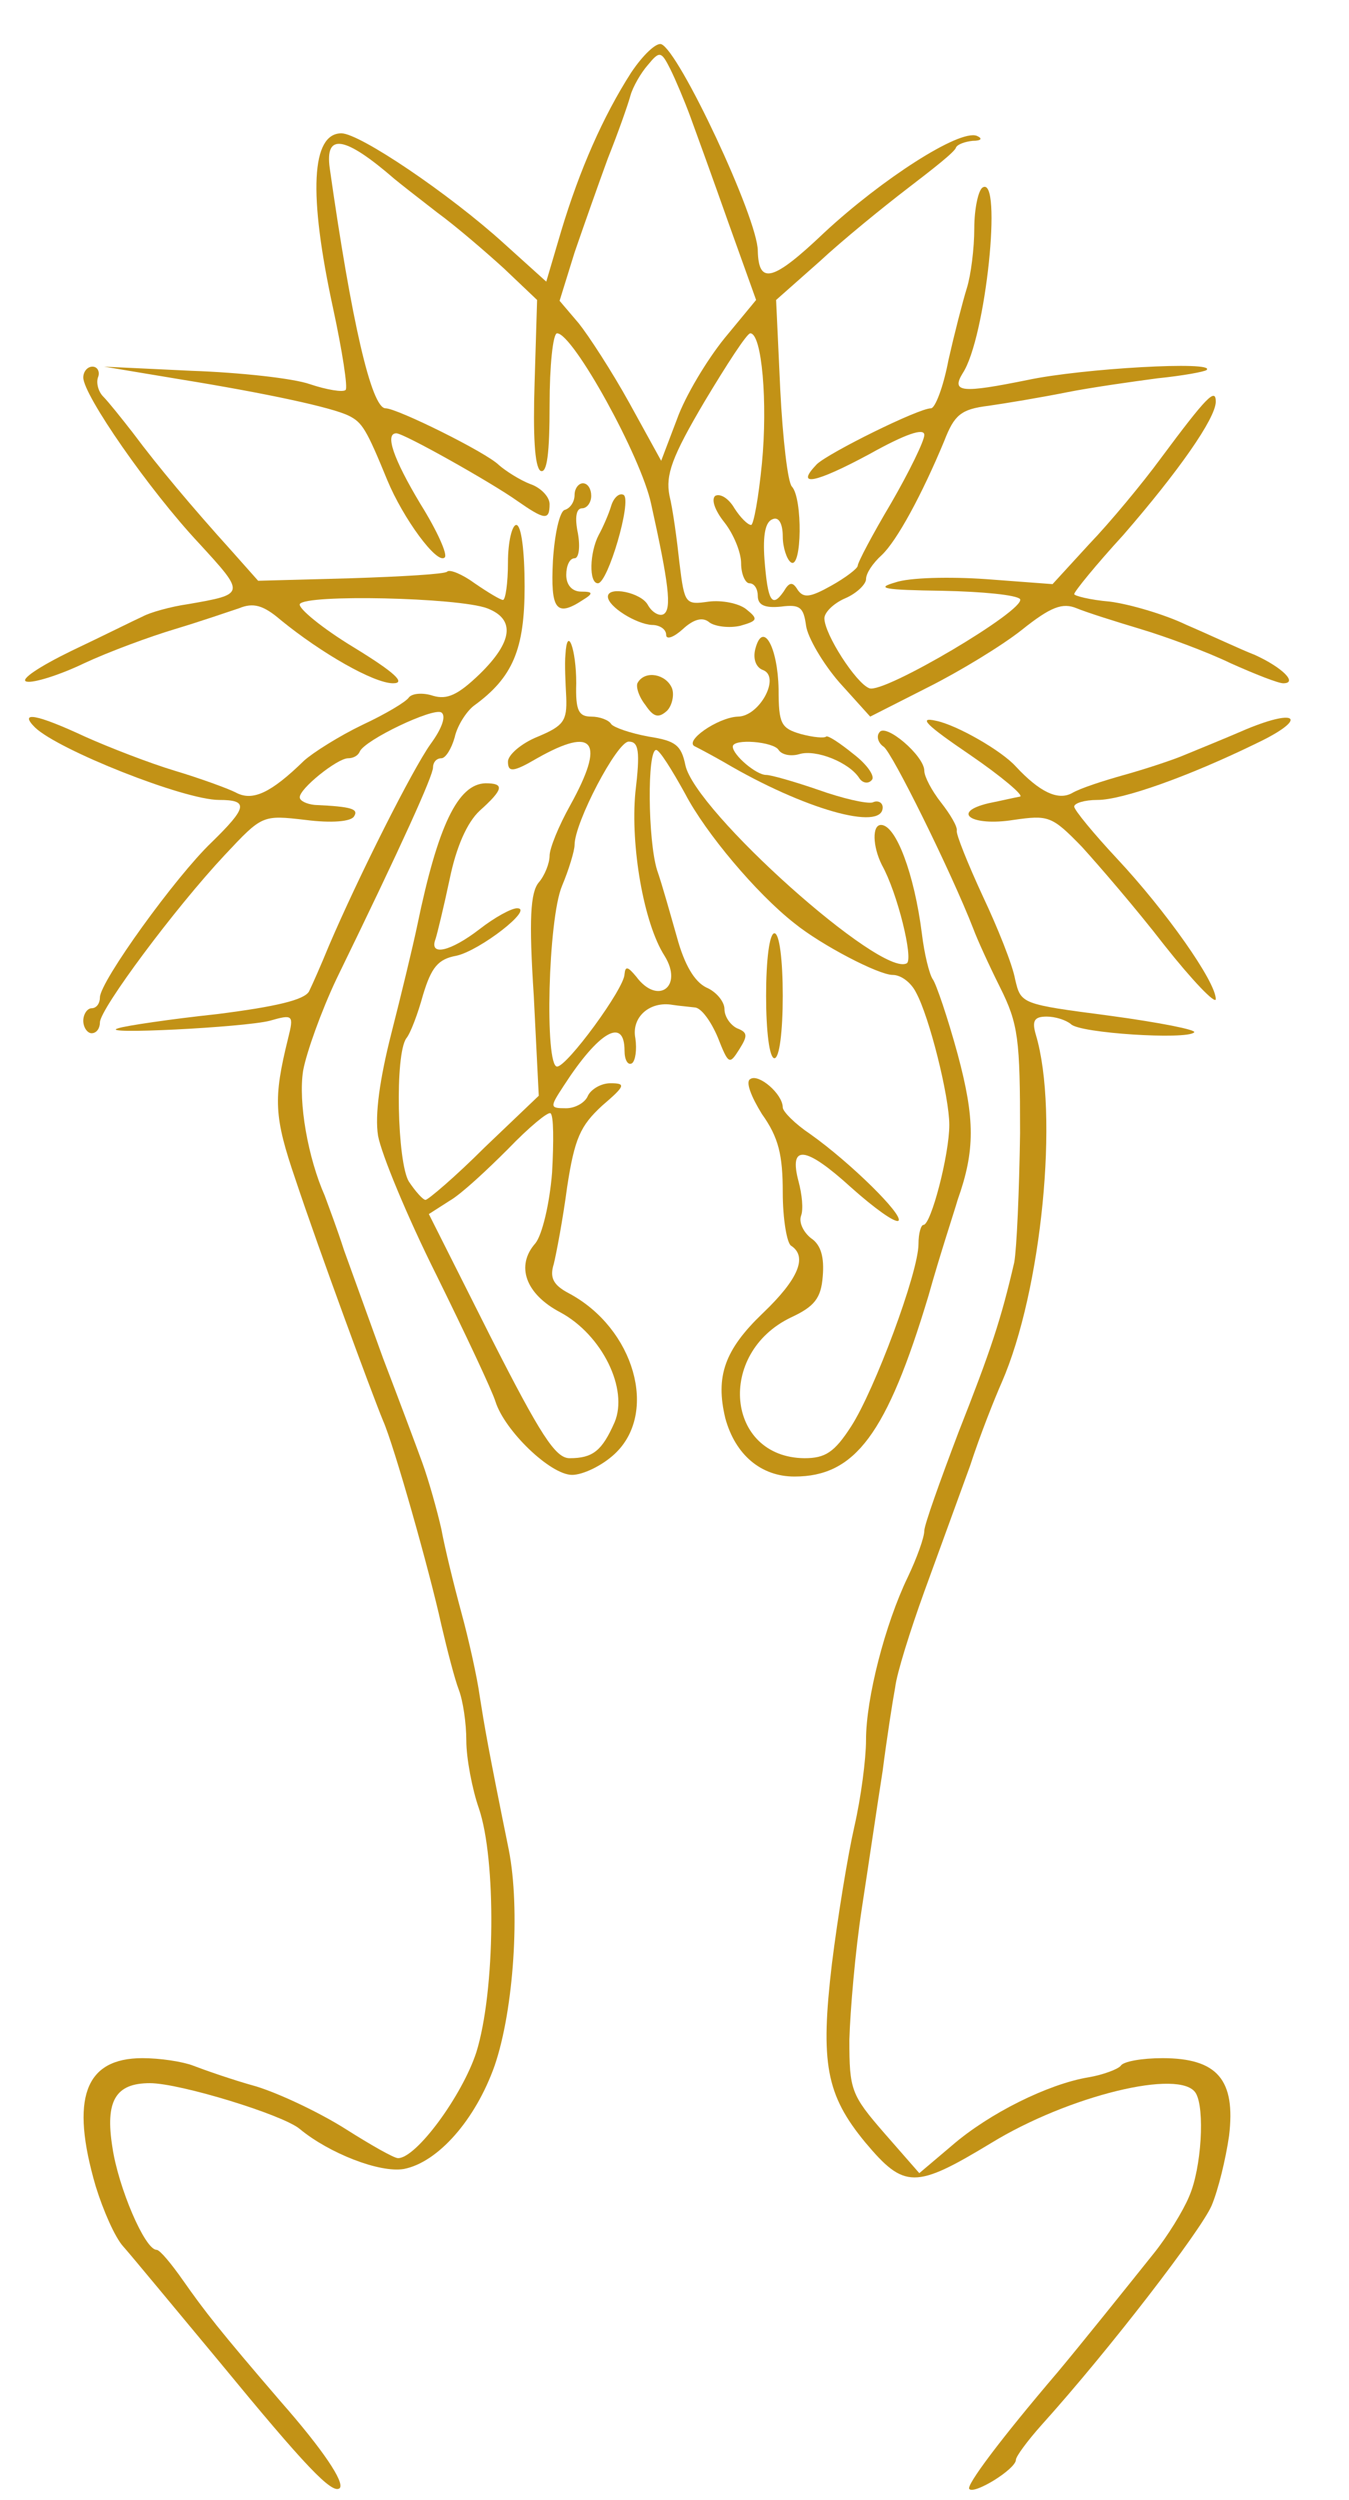  <svg version="1.0" xmlns="http://www.w3.org/2000/svg"  width="162pt" height="300pt" viewBox="0 0 162 300"  preserveAspectRatio="xMidYMid meet">  <g transform="translate(0,300) scale(0.1,-0.1)" fill="#C29216" stroke="none"> <path d="M758 2913 c-34 -53 -62 -117 -84 -190 l-18 -61 -51 46 c-65 59 -173 132 -195 132 -36 0 -40 -72 -10 -210 11 -51 18 -96 15 -98 -3 -3 -22 0 -43 7 -20 7 -84 14 -142 16 l-105 5 90 -15 c105 -17 184 -34 204 -44 16 -8 21 -16 46 -77 19 -46 60 -102 69 -93 4 3 -9 32 -29 64 -33 55 -43 85 -29 85 9 0 114 -59 145 -81 33 -23 39 -24 39 -4 0 9 -11 20 -23 24 -13 5 -30 16 -38 23 -15 15 -122 68 -136 68 -17 0 -41 105 -67 288 -6 43 18 39 78 -13 6 -5 29 -23 51 -40 22 -16 58 -47 80 -67 l40 -38 -3 -99 c-2 -63 0 -101 7 -106 8 -4 11 21 11 79 0 47 4 86 9 86 19 0 101 -148 113 -205 21 -95 25 -126 15 -132 -5 -3 -14 2 -19 11 -8 15 -48 23 -48 10 0 -12 34 -33 53 -34 9 0 17 -5 17 -12 0 -6 9 -3 20 7 13 12 24 15 32 8 7 -5 24 -7 37 -4 21 6 22 8 7 20 -9 7 -29 11 -45 9 -28 -4 -29 -3 -35 46 -3 28 -8 65 -12 81 -5 25 3 47 42 113 27 45 51 82 55 82 14 0 21 -83 14 -156 -4 -41 -10 -74 -13 -74 -4 0 -13 9 -20 20 -7 12 -17 18 -23 15 -5 -4 -1 -17 11 -32 11 -14 20 -36 20 -49 0 -13 5 -24 10 -24 6 0 10 -7 10 -15 0 -11 8 -15 28 -13 23 3 27 -1 30 -23 2 -14 20 -45 40 -68 l37 -41 69 35 c38 19 89 50 113 69 35 28 49 33 66 26 12 -5 47 -16 77 -25 30 -9 79 -27 108 -41 29 -13 57 -24 63 -24 18 0 -1 19 -34 34 -18 7 -54 24 -82 36 -27 13 -69 25 -92 28 -24 2 -43 7 -43 9 0 3 26 35 59 71 66 76 111 140 111 160 0 17 -11 6 -66 -68 -22 -30 -61 -77 -86 -103 l-44 -48 -80 6 c-43 3 -92 2 -109 -4 -24 -7 -14 -9 57 -10 48 -1 89 -5 93 -10 7 -13 -164 -114 -181 -107 -16 6 -54 65 -54 84 0 7 11 18 25 24 14 6 25 17 25 23 0 7 8 19 19 29 18 17 48 72 75 137 12 31 20 38 53 42 21 3 63 10 93 16 30 6 80 13 110 17 30 3 57 8 59 10 12 11 -149 2 -215 -12 -79 -16 -92 -15 -78 8 28 42 48 238 24 223 -5 -3 -10 -25 -10 -49 0 -24 -4 -56 -9 -72 -5 -16 -15 -55 -22 -86 -6 -32 -16 -58 -21 -58 -15 0 -122 -53 -137 -67 -27 -28 -2 -23 63 12 43 24 66 32 66 23 0 -7 -18 -44 -40 -82 -22 -37 -40 -71 -40 -75 0 -3 -14 -14 -32 -24 -25 -14 -33 -15 -40 -5 -6 10 -10 10 -17 -2 -14 -20 -19 -12 -23 39 -2 29 1 45 10 48 7 3 12 -5 12 -21 0 -13 5 -28 10 -31 13 -8 14 77 1 91 -5 5 -11 57 -14 116 l-5 108 52 46 c28 26 76 65 106 88 30 23 57 44 58 49 2 4 11 7 20 8 11 0 12 3 5 6 -21 8 -114 -52 -183 -116 -62 -59 -79 -63 -80 -22 0 39 -95 241 -116 248 -6 2 -22 -13 -36 -34z m71 -53 c7 -19 28 -77 46 -128 l33 -92 -38 -46 c-21 -26 -47 -69 -57 -97 l-19 -50 -38 69 c-21 38 -49 81 -61 96 l-23 27 18 58 c11 32 29 83 40 113 12 30 24 64 27 75 3 11 13 28 21 37 14 17 16 17 27 -5 6 -12 17 -38 24 -57z"/> <path d="M100 2547 c0 -21 79 -135 139 -199 56 -61 56 -61 -13 -73 -21 -3 -46 -10 -55 -15 -9 -4 -47 -23 -85 -41 -39 -19 -63 -35 -54 -37 8 -2 40 8 69 22 30 14 79 32 109 41 30 9 65 21 77 25 17 7 29 4 50 -14 49 -40 112 -76 135 -76 16 0 2 13 -47 43 -38 23 -67 47 -65 52 6 12 190 8 225 -5 34 -13 31 -40 -9 -79 -26 -25 -39 -31 -56 -26 -12 4 -25 3 -29 -2 -3 -5 -28 -20 -56 -33 -27 -13 -59 -33 -70 -43 -40 -39 -62 -49 -82 -38 -10 5 -43 17 -73 26 -30 9 -79 28 -108 41 -58 27 -80 31 -60 11 28 -27 179 -87 221 -87 36 0 34 -9 -9 -51 -43 -41 -134 -167 -134 -186 0 -7 -4 -13 -10 -13 -5 0 -10 -7 -10 -15 0 -8 5 -15 10 -15 6 0 10 6 10 13 0 16 90 137 150 201 45 48 45 48 97 42 31 -4 54 -2 58 4 6 9 -2 12 -47 14 -10 1 -18 5 -18 9 -1 10 45 47 58 47 6 0 12 3 14 8 6 14 88 53 98 47 6 -4 1 -19 -13 -38 -22 -31 -86 -158 -122 -242 -9 -22 -20 -47 -24 -55 -6 -10 -39 -18 -110 -27 -56 -6 -110 -14 -119 -17 -28 -8 151 1 182 9 28 8 29 7 22 -21 -18 -73 -17 -94 9 -170 28 -84 91 -255 105 -289 13 -29 56 -181 70 -245 7 -30 16 -65 21 -78 5 -13 9 -40 9 -61 0 -21 7 -58 15 -81 21 -61 20 -219 -3 -293 -17 -52 -72 -127 -94 -127 -5 0 -33 16 -63 35 -30 19 -78 42 -107 51 -29 8 -63 20 -76 25 -13 5 -40 9 -61 9 -69 0 -87 -48 -56 -154 9 -29 23 -61 33 -72 9 -10 61 -73 116 -139 102 -124 135 -159 144 -151 6 7 -20 46 -71 104 -74 86 -91 108 -117 145 -14 20 -28 37 -32 37 -14 0 -46 75 -53 123 -9 56 4 77 45 77 36 0 160 -38 180 -55 35 -29 96 -53 125 -48 41 8 86 59 109 124 23 67 31 188 17 259 -25 123 -29 147 -35 185 -3 22 -13 67 -22 100 -9 33 -20 78 -24 100 -5 22 -15 58 -23 80 -8 22 -29 78 -47 125 -17 47 -38 105 -47 130 -8 25 -19 54 -23 65 -20 45 -32 112 -26 150 4 22 22 72 40 110 79 162 116 244 116 254 0 6 4 11 10 11 5 0 12 11 16 25 3 14 14 31 23 38 47 34 61 68 61 143 0 43 -4 74 -10 74 -5 0 -10 -20 -10 -45 0 -25 -3 -45 -6 -45 -3 0 -18 9 -34 20 -15 11 -30 17 -33 14 -2 -3 -55 -6 -116 -8 l-111 -3 -32 36 c-47 52 -89 102 -118 141 -14 18 -30 38 -36 44 -6 6 -9 17 -6 24 2 6 -1 12 -7 12 -6 0 -11 -6 -11 -13z"/> <path d="M690 2406 c0 -8 -5 -16 -12 -18 -6 -2 -12 -29 -14 -61 -3 -59 4 -68 36 -47 13 8 12 10 -2 10 -11 0 -18 8 -18 20 0 11 4 20 10 20 5 0 7 13 4 30 -4 19 -2 30 5 30 6 0 11 7 11 15 0 8 -4 15 -10 15 -5 0 -10 -6 -10 -14z"/> <path d="M734 2393 c-3 -10 -10 -26 -15 -35 -11 -21 -12 -58 -1 -58 12 0 41 99 31 106 -5 3 -12 -3 -15 -13z"/> <path d="M907 2221 c-3 -12 1 -22 9 -25 22 -8 -4 -56 -30 -56 -24 -1 -66 -30 -51 -36 6 -3 21 -11 35 -19 95 -56 190 -83 190 -54 0 6 -6 9 -12 6 -7 -2 -37 5 -65 15 -29 10 -57 18 -63 18 -12 0 -40 24 -40 34 0 10 49 6 55 -4 4 -6 15 -8 25 -5 20 6 60 -10 72 -29 4 -6 11 -7 15 -2 4 4 -5 18 -22 31 -16 13 -31 23 -33 21 -2 -2 -15 -1 -30 3 -24 7 -27 12 -27 54 -1 51 -19 83 -28 48z"/> <path d="M679 2214 c-1 -10 0 -33 1 -51 1 -28 -3 -34 -34 -47 -20 -8 -36 -22 -36 -30 0 -13 6 -13 35 4 69 39 82 20 40 -56 -14 -25 -25 -52 -25 -61 0 -9 -6 -24 -13 -32 -10 -12 -12 -44 -6 -136 l6 -120 -65 -62 c-35 -35 -68 -63 -71 -63 -3 0 -12 10 -20 22 -14 23 -17 153 -3 172 5 6 14 30 20 52 10 33 18 43 40 47 28 6 94 57 73 57 -7 0 -27 -11 -45 -25 -35 -27 -61 -33 -53 -12 2 6 10 39 17 72 8 39 21 68 36 82 29 26 30 33 7 33 -33 -1 -57 -50 -82 -171 -5 -24 -19 -82 -31 -129 -14 -55 -20 -98 -16 -123 4 -22 35 -97 70 -167 35 -71 67 -139 71 -152 11 -35 66 -88 92 -88 13 0 36 11 51 25 53 49 24 151 -55 193 -19 10 -23 19 -18 35 3 12 11 54 16 92 9 59 16 74 42 98 28 24 29 27 10 27 -11 0 -23 -7 -27 -15 -3 -8 -15 -15 -26 -15 -20 0 -20 1 -3 27 42 65 73 83 73 42 0 -11 4 -18 9 -15 4 3 6 16 4 30 -5 25 17 45 45 40 6 -1 18 -2 26 -3 8 0 20 -17 28 -36 13 -33 14 -33 26 -14 10 16 10 20 -3 25 -8 4 -15 14 -15 23 0 9 -10 21 -22 26 -14 7 -26 27 -35 60 -8 28 -18 64 -24 81 -11 36 -12 144 -1 144 4 0 19 -24 35 -53 24 -46 85 -119 131 -155 32 -26 101 -62 118 -62 10 0 22 -9 28 -21 16 -29 40 -125 40 -159 0 -36 -22 -120 -31 -120 -3 0 -6 -10 -6 -23 0 -34 -53 -176 -81 -219 -20 -31 -31 -38 -56 -38 -94 1 -106 126 -16 169 28 13 36 23 38 49 2 23 -2 38 -14 46 -9 7 -15 19 -12 27 3 8 1 26 -3 41 -12 45 8 43 63 -7 28 -25 53 -43 57 -40 6 7 -58 70 -106 104 -18 12 -33 27 -33 32 0 16 -29 41 -39 34 -6 -3 1 -21 14 -42 20 -28 25 -49 25 -94 0 -32 5 -61 10 -64 20 -13 9 -40 -34 -81 -46 -44 -57 -76 -45 -126 12 -44 43 -70 83 -70 73 0 111 51 161 217 14 50 31 101 35 115 21 59 21 97 0 175 -12 44 -26 85 -30 90 -4 6 -10 30 -13 55 -9 71 -31 130 -49 130 -11 0 -10 -26 1 -48 19 -34 38 -113 30 -118 -30 -18 -255 183 -266 238 -5 24 -12 29 -44 34 -22 4 -42 11 -45 15 -3 5 -14 9 -24 9 -15 0 -19 7 -18 40 0 41 -11 71 -13 34z m84 -165 c-6 -64 10 -157 35 -196 23 -37 -8 -60 -34 -25 -10 12 -13 13 -14 3 0 -17 -69 -111 -81 -111 -15 0 -11 177 6 217 8 19 15 42 15 49 0 27 51 124 65 124 12 0 14 -11 8 -61z m-100 -456 c-3 -38 -12 -75 -20 -85 -24 -27 -12 -61 30 -83 50 -27 82 -92 65 -132 -15 -34 -26 -43 -54 -43 -17 0 -35 28 -95 146 l-74 147 25 16 c14 8 45 37 70 62 25 26 48 45 51 43 4 -2 4 -34 2 -71z"/> <path d="M766 2181 c-3 -4 1 -17 9 -27 10 -15 16 -16 26 -7 6 6 9 19 6 27 -7 17 -32 22 -41 7z"/> <path d="M1165 2094 c38 -26 65 -49 60 -50 -6 -1 -23 -5 -38 -8 -46 -11 -20 -28 30 -20 42 6 46 5 82 -32 20 -22 65 -74 99 -118 34 -43 62 -72 62 -65 0 21 -60 106 -119 169 -28 30 -51 58 -51 62 0 4 12 8 28 8 30 0 109 28 191 68 61 29 51 43 -12 17 -23 -10 -55 -23 -72 -30 -16 -7 -50 -18 -75 -25 -25 -7 -53 -16 -63 -22 -17 -9 -39 2 -67 32 -17 19 -71 50 -96 55 -22 5 -12 -5 41 -41z"/> <path d="M1056 2121 c-4 -5 -1 -13 5 -17 10 -6 82 -152 108 -219 4 -11 18 -42 32 -70 22 -44 24 -62 24 -175 -1 -69 -4 -138 -7 -155 -16 -69 -28 -105 -67 -204 -22 -58 -41 -111 -41 -118 0 -8 -9 -33 -20 -56 -27 -56 -50 -145 -50 -195 0 -23 -6 -69 -14 -104 -8 -35 -20 -109 -27 -165 -14 -119 -7 -157 40 -214 47 -56 60 -56 151 -1 93 57 228 90 246 60 11 -18 7 -90 -8 -124 -7 -17 -26 -48 -43 -69 -36 -45 -89 -111 -115 -142 -70 -82 -110 -136 -106 -140 6 -7 56 24 56 35 0 4 14 23 31 42 82 91 191 233 204 263 8 19 17 56 21 84 8 67 -14 93 -80 93 -25 0 -47 -4 -50 -9 -3 -4 -21 -11 -39 -14 -48 -8 -119 -43 -164 -82 l-39 -33 -42 48 c-40 46 -42 52 -42 112 1 35 7 106 15 158 8 52 19 127 25 165 5 39 12 84 15 100 2 17 18 68 35 115 17 47 42 115 55 151 12 37 30 82 38 100 48 110 69 323 41 417 -5 17 -2 22 13 22 10 0 23 -4 29 -9 10 -11 139 -19 148 -10 4 3 -42 12 -101 20 -107 14 -107 14 -114 44 -3 17 -21 62 -39 100 -18 39 -32 74 -31 78 1 5 -8 20 -19 34 -11 14 -20 31 -20 38 0 18 -47 58 -54 46z"/> <path d="M920 1805 c0 -43 4 -75 10 -75 6 0 10 32 10 75 0 43 -4 75 -10 75 -6 0 -10 -32 -10 -75z"/> </g> </svg> 